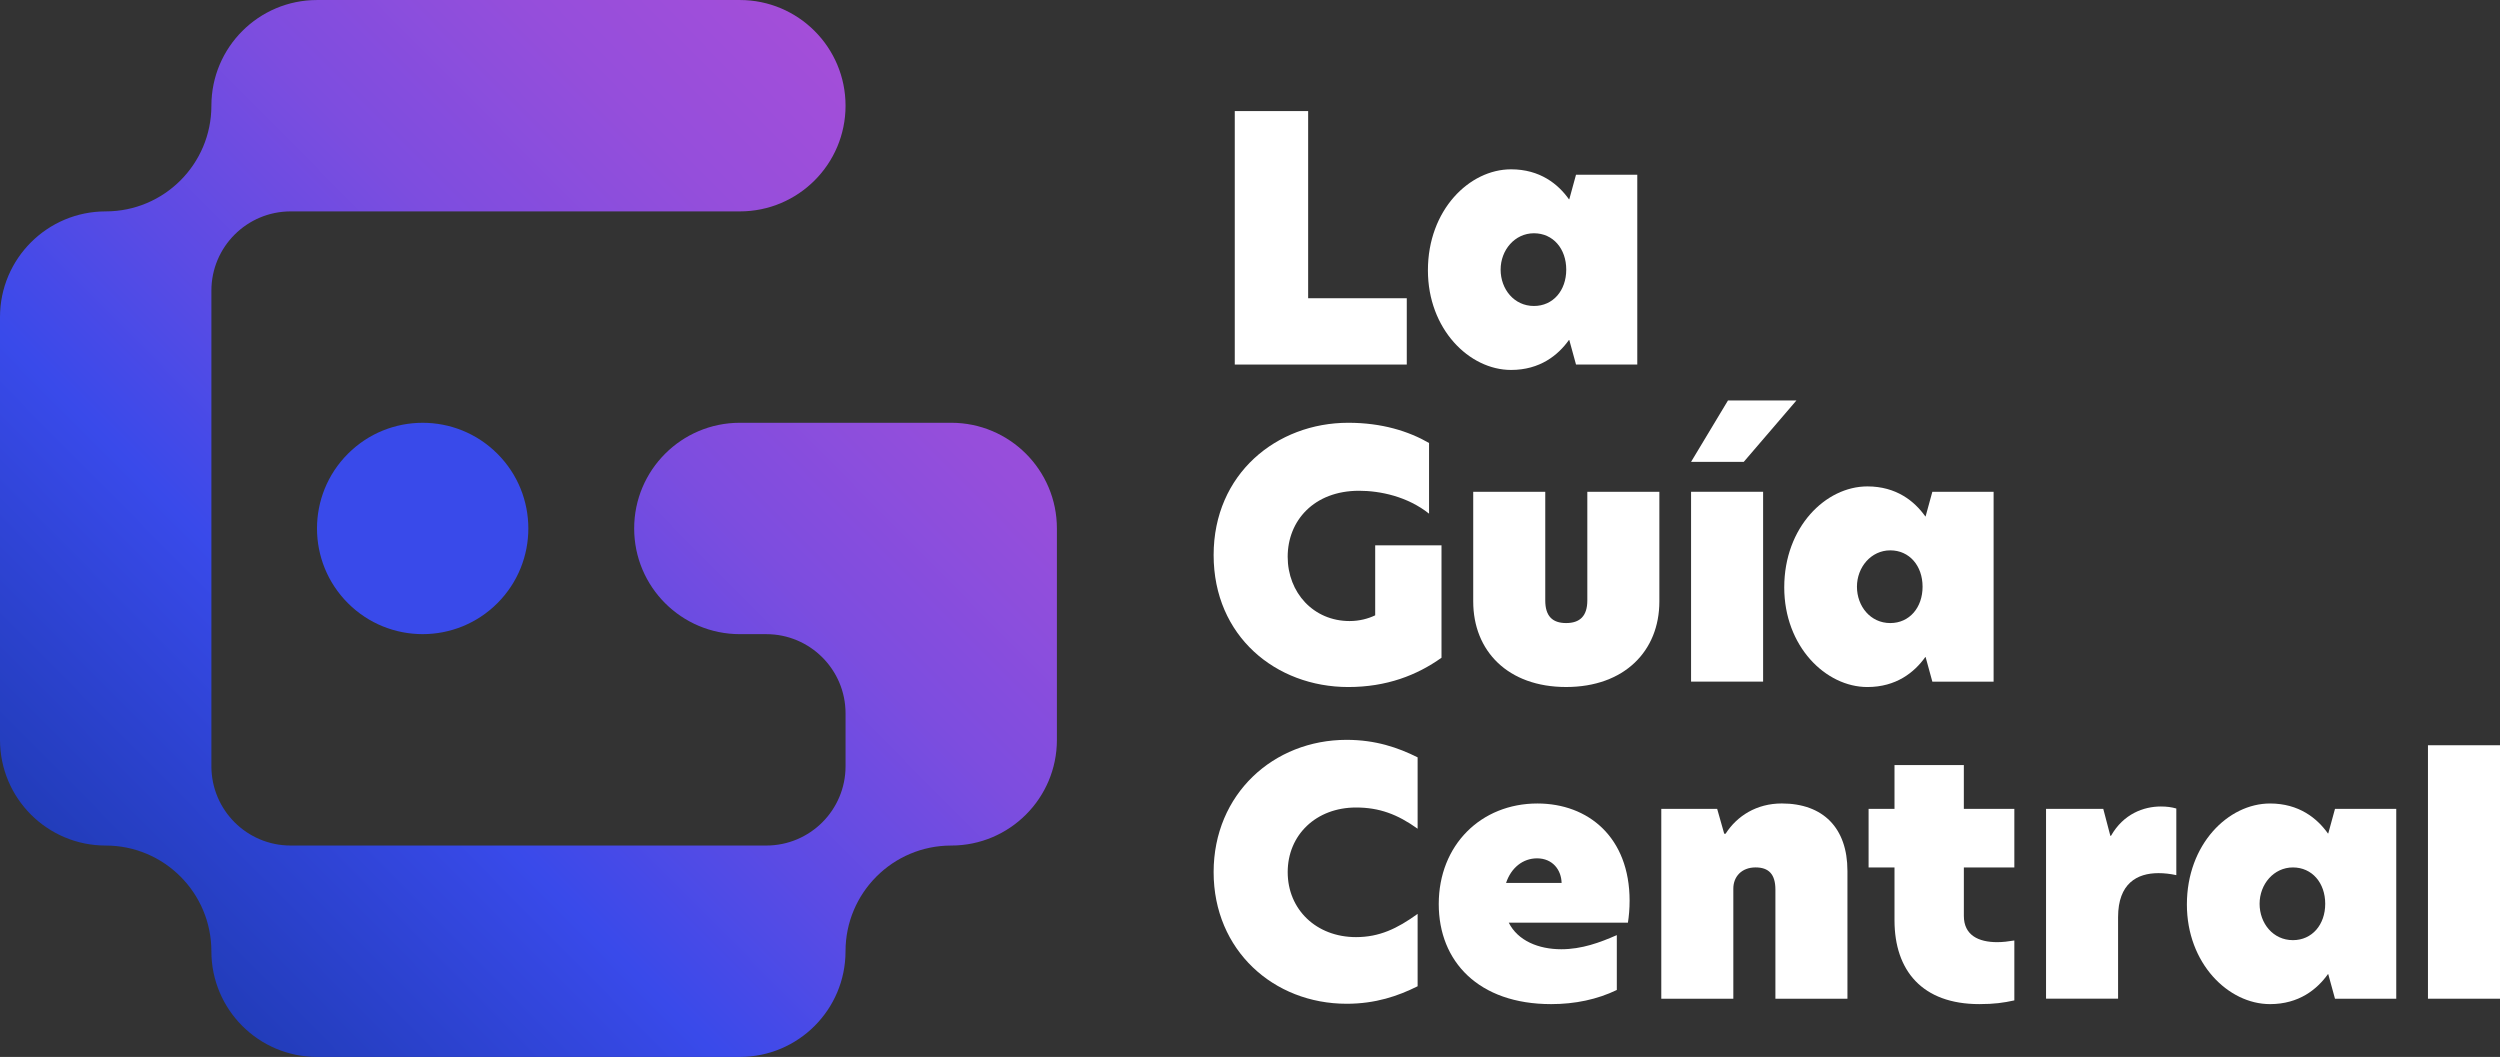 <svg viewBox="0 0 1340.96 566.93" xmlns="http://www.w3.org/2000/svg" xmlns:xlink="http://www.w3.org/1999/xlink"><rect x="0" y="0" width="1340.96" height="566.93" fill="#333333" stroke="none"/><linearGradient id="a" gradientUnits="userSpaceOnUse" x1="16.45" x2="551.79" y1="548.22" y2="17.4"><stop offset="0" stop-color="#1736a4"/><stop offset=".33" stop-color="#394aea"/><stop offset=".46" stop-color="#5b4be4"/><stop offset=".61" stop-color="#7d4ddf"/><stop offset=".76" stop-color="#954edb"/><stop offset=".89" stop-color="#a34ed9"/><stop offset="1" stop-color="#a94fd9"/></linearGradient><circle cx="226.77" cy="283.46" fill="#394aea" r="56.69" transform="matrix(.707 -.707 .707 .707 -134.02 243.38)"/><path d="m510.24 226.77h-113.39c-31.31 0-56.69 25.38-56.69 56.69 0 31.31 25.38 56.69 56.69 56.69h14.17c23.48 0 42.52 19.03 42.52 42.51v14.18 14.17c0 23.48-19.04 42.52-42.52 42.52h-255.11c-23.48 0-42.52-19.04-42.52-42.52v-14.17-226.76-14.17c0-23.48 19.04-42.52 42.52-42.52h240.94c31.31 0 56.69-25.38 56.69-56.69 0-31.31-25.38-56.69-56.69-56.69h-226.77c-31.31 0-56.69 25.38-56.69 56.69s-25.38 56.69-56.69 56.69-56.7 25.38-56.7 56.69v226.77c0 31.31 25.38 56.69 56.69 56.69s56.69 25.38 56.69 56.69c0 31.31 25.38 56.69 56.69 56.69h226.77c31.31 0 56.69-25.38 56.69-56.69 0-31.31 25.38-56.69 56.69-56.69s56.69-25.38 56.69-56.69v-113.39c0-31.31-25.38-56.69-56.69-56.69z" fill="url(#a)"/><g fill="#fff"><path d="m662.31 59.58h39.36v100.39h52.9v35.57h-92.26z"/><path d="m765.91 144.98c0-32.32 22.21-54.16 44.6-54.16 15.53 0 25.28 7.94 31.05 16.07h.18l3.61-13.18h32.86v101.83h-32.86l-3.61-13.18h-.18c-5.78 8.12-15.53 16.07-31.05 16.07-22.39 0-44.6-21.85-44.6-53.44zm56.87 19.14c10.29 0 17.33-8.31 17.33-19.5s-7.04-19.5-17.33-19.5-17.87 9.03-17.87 19.5 7.22 19.5 17.87 19.5z"/><path d="m722.29 538.4c-39.18 0-71.32-28.71-71.32-70.6s32.14-70.96 71.32-70.96c15.53 0 27.62 4.15 38.1 9.39v38.28c-10.83-7.76-20.58-11.38-33.04-11.38-21.31 0-36.65 14.63-36.65 34.67s15.35 34.85 36.65 34.85c12.46 0 22.03-4.51 33.04-12.46v38.82c-10.47 5.24-22.57 9.39-38.1 9.39z"/><path d="m771.72 484.96c0-31.78 22.75-53.98 52.9-53.98 27.26 0 49.47 18.05 49.47 52.18 0 4.33-.36 8.3-.9 11.74h-63.92c4.88 9.75 16.07 14.26 28.17 14.26 11.01 0 20.76-3.61 29.79-7.58v29.43c-10.47 5.06-22.39 7.58-35.21 7.58-39 0-60.3-22.93-60.3-53.62zm65.9-11.38c-.18-7.04-4.87-13.18-13.18-13.18-7.58 0-13.9 5.05-16.61 13.18z"/><path d="m990.94 467.08v68.61h-38.64v-58.5c0-8.31-3.61-11.92-10.65-11.92-7.4 0-11.92 4.88-11.92 11.38v59.04h-38.64v-101.83h29.97l3.79 13.36h.72c6.14-9.57 16.61-16.25 30.15-16.25 22.21 0 35.21 13.18 35.21 36.11z"/><path d="m1053.38 433.86h27.08v31.42h-27.08v26c0 10.29 7.76 14.08 17.87 14.08 2.89 0 5.96-.36 9.21-.9v32.14c-5.78 1.26-10.65 1.99-18.78 1.99-30.69 0-45.5-18.05-45.5-44.96v-28.35h-13.9v-31.42h13.9v-23.47h37.19v23.47z"/><path d="m1097.47 433.86h30.69l3.79 14.44h.36c6.68-11.74 17.51-15.71 26.72-15.71 3.25 0 5.78.36 8.31 1.08v35.75c-3.25-.72-6.5-1.08-9.57-1.08-11.38 0-21.67 5.42-21.67 23.65v43.69h-38.64v-101.83z"/><path d="m1173.01 485.14c0-32.32 22.21-54.16 44.6-54.16 15.53 0 25.28 7.94 31.05 16.07h.18l3.61-13.18h32.86v101.83h-32.86l-3.61-13.18h-.18c-5.78 8.12-15.53 16.07-31.05 16.07-22.39 0-44.6-21.85-44.6-53.44zm56.87 19.14c10.29 0 17.33-8.31 17.33-19.5s-7.04-19.5-17.33-19.5-17.87 9.03-17.87 19.5 7.22 19.5 17.87 19.5z"/><path d="m1302.32 399.74h38.64v135.95h-38.64z"/><path d="m723.91 333.12c5.24 0 9.93-1.26 13.72-3.07v-37.55h35.57v60.3c-13.18 9.39-29.43 15.71-50.01 15.71-38.82 0-72.22-27.26-72.22-70.78s33.76-70.96 72.22-70.96c18.05 0 32.32 4.51 43.33 10.83v37.92c-11.56-9.21-26.18-12.28-37.55-12.28-24.19 0-38.28 16.07-38.28 35.39s13.9 34.49 33.22 34.49z"/><path d="m790.21 322.64v-58.86h38.64v58.32c0 8.3 3.79 12.1 11.19 12.1s11.37-3.79 11.37-12.1v-58.32h38.64v58.86c0 26.54-18.78 45.86-50.01 45.86s-49.83-19.32-49.83-45.86z"/><path d="m907.06 263.78h38.64v101.83h-38.64z"/><path d="m957.04 315.06c0-32.32 22.21-54.16 44.6-54.16 15.53 0 25.28 7.94 31.05 16.07h.18l3.61-13.18h32.86v101.83h-32.86l-3.61-13.18h-.18c-5.78 8.12-15.53 16.07-31.05 16.07-22.39 0-44.6-21.85-44.6-53.44zm56.87 19.14c10.29 0 17.33-8.31 17.33-19.5s-7.04-19.5-17.33-19.5-17.87 9.03-17.87 19.5 7.22 19.5 17.87 19.5z"/><path d="m926.86 214.8h36.72l-28.26 32.94h-28.26z"/></g></svg>